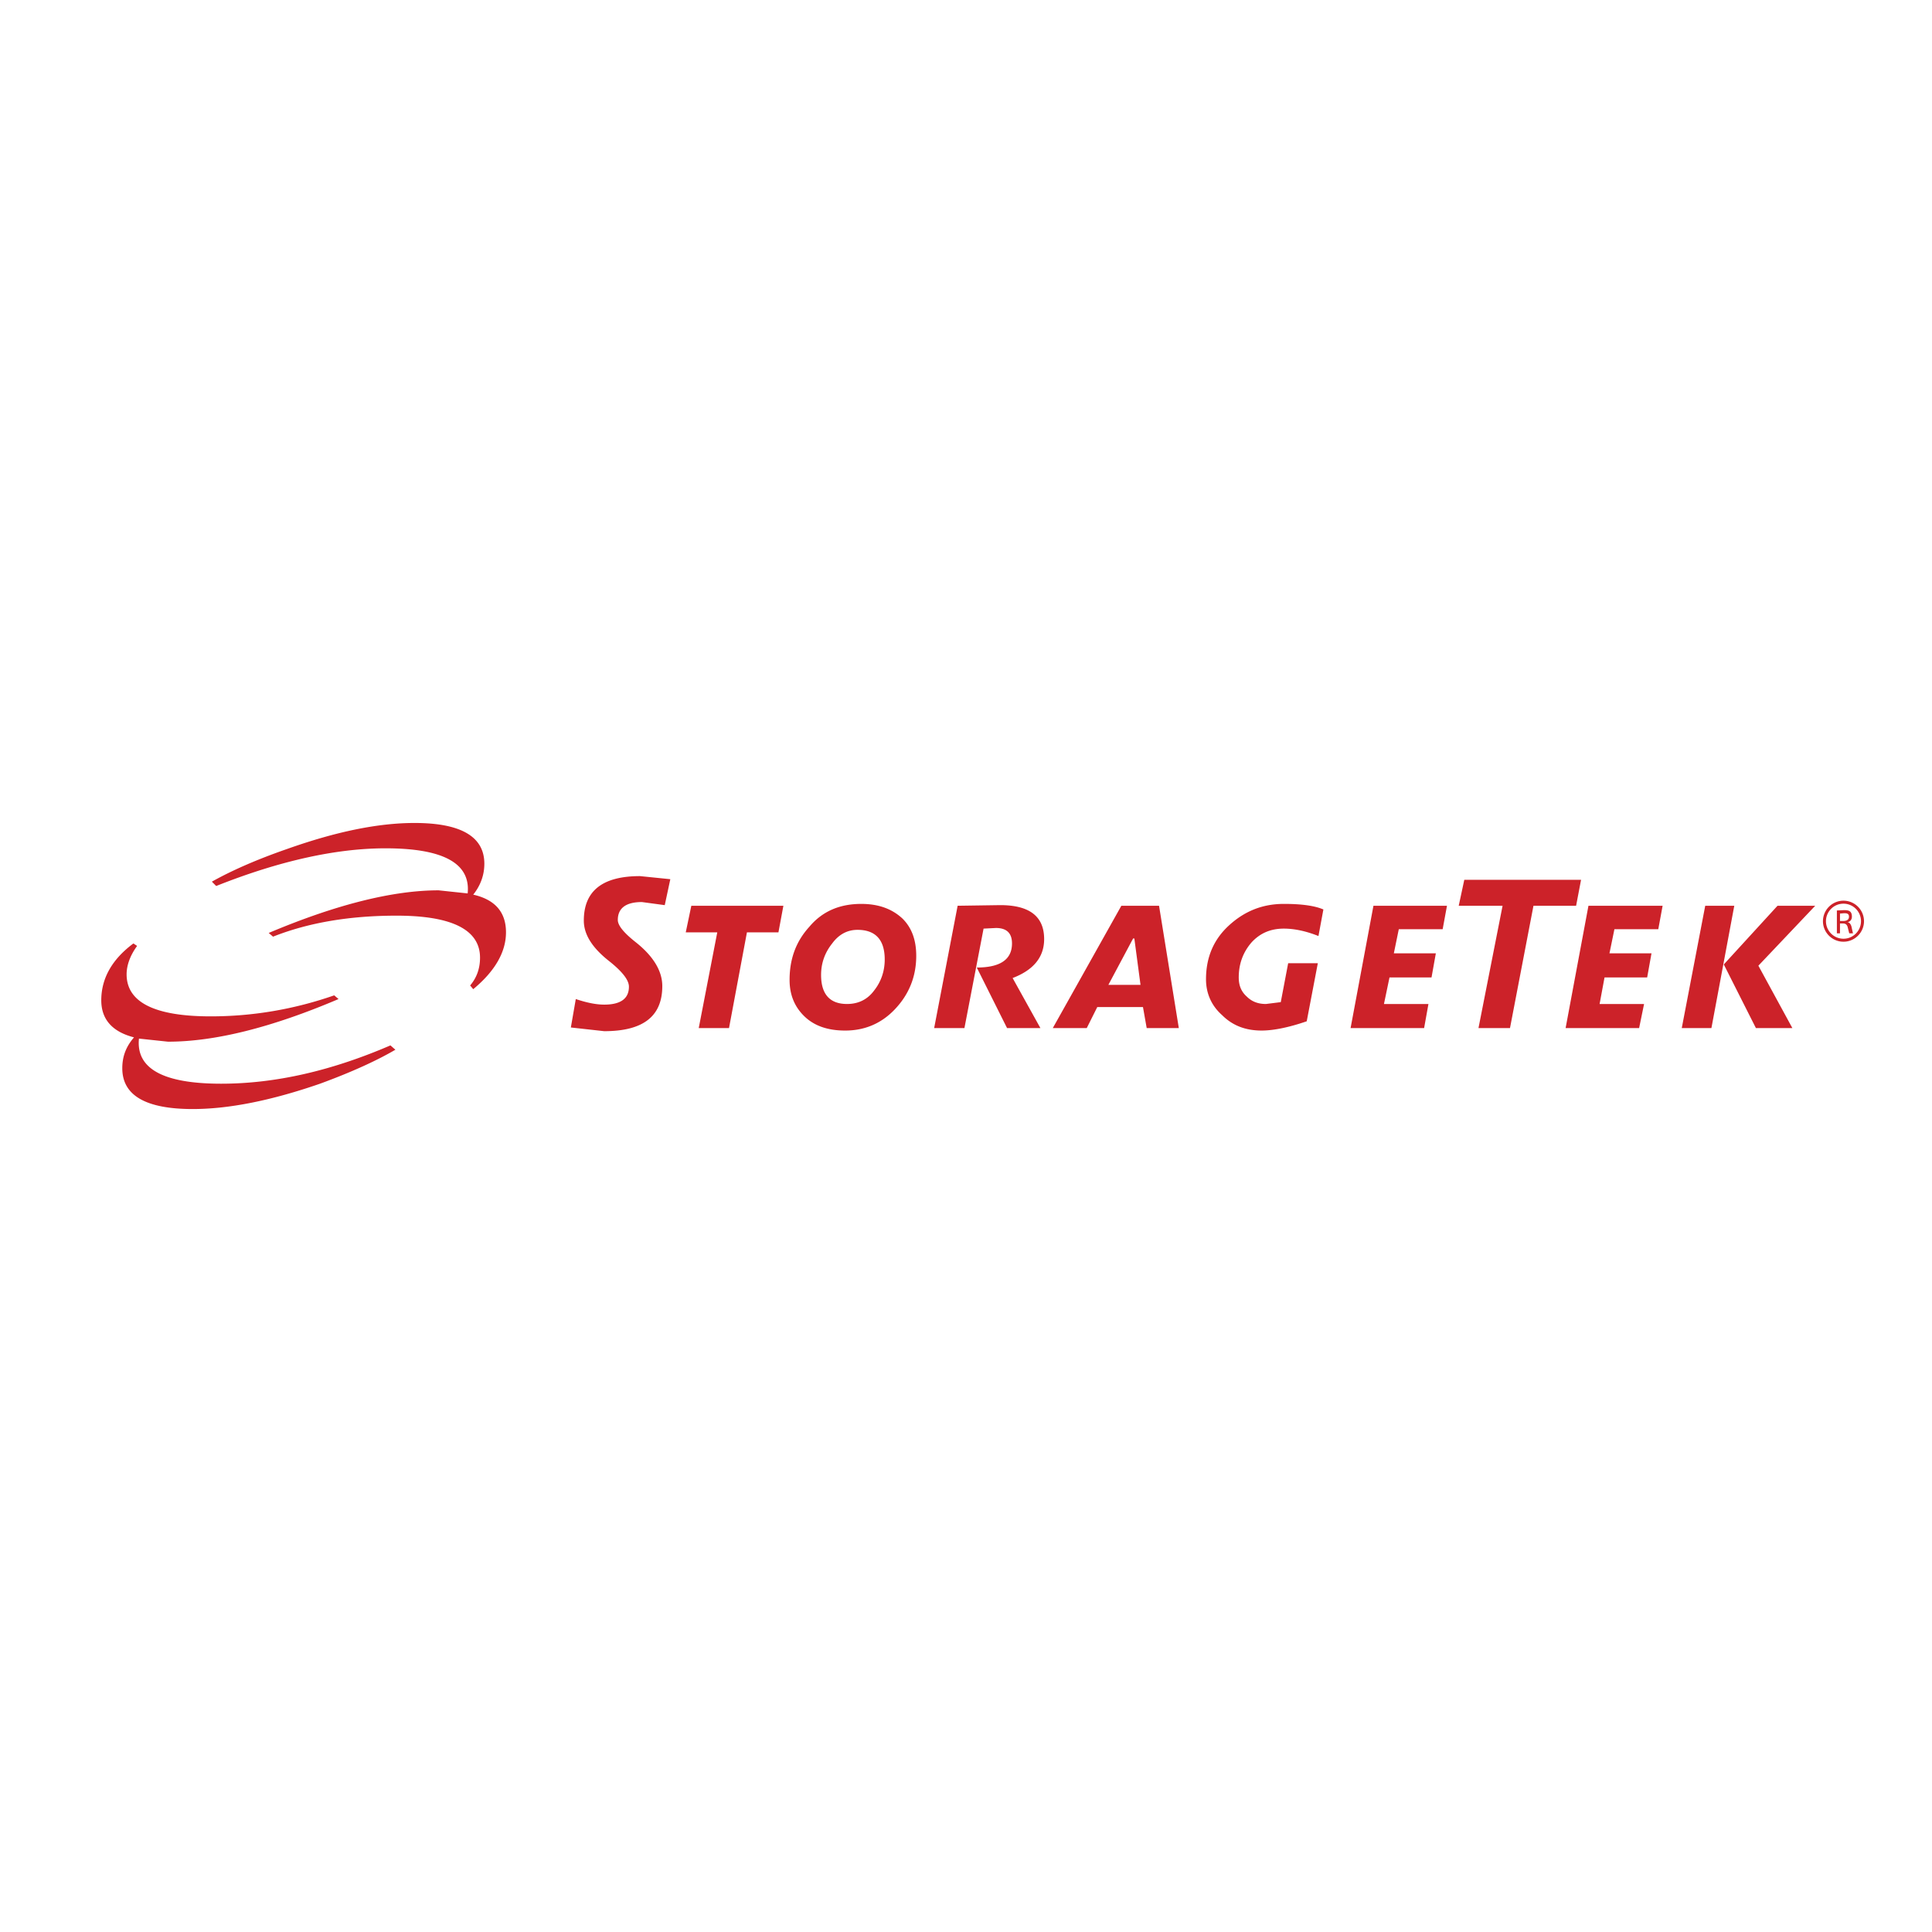 <svg xmlns="http://www.w3.org/2000/svg" width="2500" height="2500" viewBox="0 0 192.756 192.756"><g fill-rule="evenodd" clip-rule="evenodd"><path fill="#fff" d="M0 0h192.756v192.756H0V0z"/><path d="M21.57 88.396l-.432-.432c1.973-1.109 4.5-2.219 7.521-3.267 4.87-1.726 9.062-2.589 12.699-2.589 4.624 0 6.965 1.356 6.965 4.068 0 1.109-.369 2.158-1.109 3.082 2.158.493 3.268 1.727 3.268 3.761 0 1.973-1.11 3.884-3.268 5.671l-.308-.37c.678-.801.986-1.726.986-2.773 0-2.774-2.774-4.192-8.322-4.192-4.623 0-8.753.678-12.329 2.096l-.432-.37c6.72-2.836 12.391-4.253 16.952-4.253l2.897.308c.309-3.021-2.465-4.5-8.198-4.5-4.87-.001-10.541 1.232-16.89 3.76zm-8.199 15.102c-2.158-.555-3.267-1.788-3.267-3.699 0-2.157 1.048-4.068 3.206-5.671l.37.247c-.678.925-1.048 1.911-1.048 2.835 0 2.774 2.774 4.192 8.384 4.192 4.13 0 8.26-.679 12.329-2.096l.431.369c-6.657 2.836-12.329 4.254-17.014 4.254l-2.897-.308c-.309 3.02 2.465 4.5 8.199 4.5 5.425 0 11.034-1.296 16.891-3.823l.493.433c-1.788 1.047-4.315 2.219-7.521 3.391-4.808 1.664-9.062 2.527-12.699 2.527-4.685 0-7.027-1.357-7.027-4.069-.001-1.172.369-2.158 1.17-3.082zM77.666 93.019h-3.144l-1.788 9.554h-3.021l1.85-9.554h-3.144l.555-2.651h9.185l-.493 2.651zM88.269 95.73c0 1.172-.37 2.22-1.048 3.082-.678.925-1.603 1.356-2.712 1.356-1.726 0-2.589-.986-2.589-2.897 0-1.171.37-2.219 1.109-3.144.678-.925 1.541-1.356 2.527-1.356 1.788.001 2.713.987 2.713 2.959zm3.144-.369c0-1.542-.432-2.774-1.356-3.699-1.048-.986-2.404-1.479-4.13-1.479-2.158 0-3.884.74-5.178 2.281-1.294 1.417-1.972 3.144-1.972 5.301 0 1.479.493 2.651 1.417 3.575.986.986 2.342 1.479 4.13 1.479 1.911 0 3.576-.678 4.932-2.096 1.417-1.479 2.157-3.266 2.157-5.362zM66.878 87.717l-.555 2.589-2.28-.308c-1.603 0-2.404.616-2.404 1.787 0 .555.616 1.295 1.788 2.22 1.788 1.418 2.65 2.897 2.65 4.377 0 3.021-1.911 4.499-5.794 4.499l-3.329-.369.493-2.836c1.109.37 2.034.555 2.836.555 1.664 0 2.465-.616 2.465-1.787 0-.679-.678-1.541-2.096-2.651-1.603-1.294-2.404-2.589-2.404-3.945 0-2.958 1.849-4.438 5.609-4.438l3.021.307zM96.221 102.573l1.91-9.925 1.234-.062c1.047 0 1.602.493 1.602 1.541 0 1.603-1.172 2.403-3.514 2.403l3.021 6.042h3.328l-2.773-4.994c2.096-.801 3.145-2.095 3.145-3.883 0-2.281-1.48-3.39-4.379-3.39l-4.252.062-2.343 12.206h3.021zM113.789 98.258h-3.205l2.465-4.623h.125l.615 4.623zm3.822 4.315l-1.973-12.206h-3.76l-6.842 12.206h3.389l1.049-2.096h4.561l.371 2.096h3.205zM143.934 92.71h-4.377l-.493 2.404h4.19l-.43 2.405h-4.193l-.553 2.65h4.438l-.432 2.404h-7.336l2.281-12.205h7.336l-.431 2.342zM165.447 92.71h-4.377l-.494 2.404h4.194l-.432 2.405h-4.254l-.492 2.65h4.437l-.494 2.404h-7.334l2.279-12.205h7.399l-.432 2.342zM157.248 90.368h-4.254l-2.342 12.205h-3.144l2.404-12.205h-4.375l.555-2.589h11.65l-.494 2.589zM175.188 102.573l-3.205-6.35 5.361-5.856h3.762l-5.672 5.98 3.391 6.226h-3.637zm-2.159-12.205l-2.281 12.206h-2.959l2.342-12.206h2.898zM122.604 92.34c1.541-1.417 3.33-2.158 5.486-2.158 1.789 0 3.082.185 3.945.555l-.492 2.651c-1.232-.493-2.404-.74-3.453-.74-1.293 0-2.342.432-3.205 1.356-.863.986-1.295 2.157-1.295 3.514 0 .801.248 1.418.803 1.911.492.492 1.109.739 1.91.739l1.48-.185.738-3.884h2.959l-1.107 5.794c-1.789.617-3.33.925-4.502.925-1.602 0-2.896-.493-3.945-1.541-1.047-.925-1.602-2.158-1.602-3.575 0-2.156.738-3.944 2.28-5.362zM183.576 91.887h.309c.369 0 .588-.124.588-.431 0-.309-.221-.366-.588-.335l-.309.026v.74zm1.295 1.233h-.371l-.141-.555c-.062-.309-.229-.432-.475-.432h-.309v.986h-.309v-2.281l.617-.029c.637-.03.857.128.881.603.014.308-.143.537-.449.598.184 0 .369.185.432.555l.124.555zm-.947-2.96c.963 0 1.748.785 1.748 1.748s-.785 1.749-1.748 1.749-1.748-.786-1.748-1.749.785-1.748 1.748-1.748zm0-.298a2.05 2.05 0 0 1 2.047 2.046c0 1.127-.92 2.047-2.047 2.047s-2.047-.919-2.047-2.047a2.05 2.05 0 0 1 2.047-2.046z" fill="#cc2229"/></g></svg>